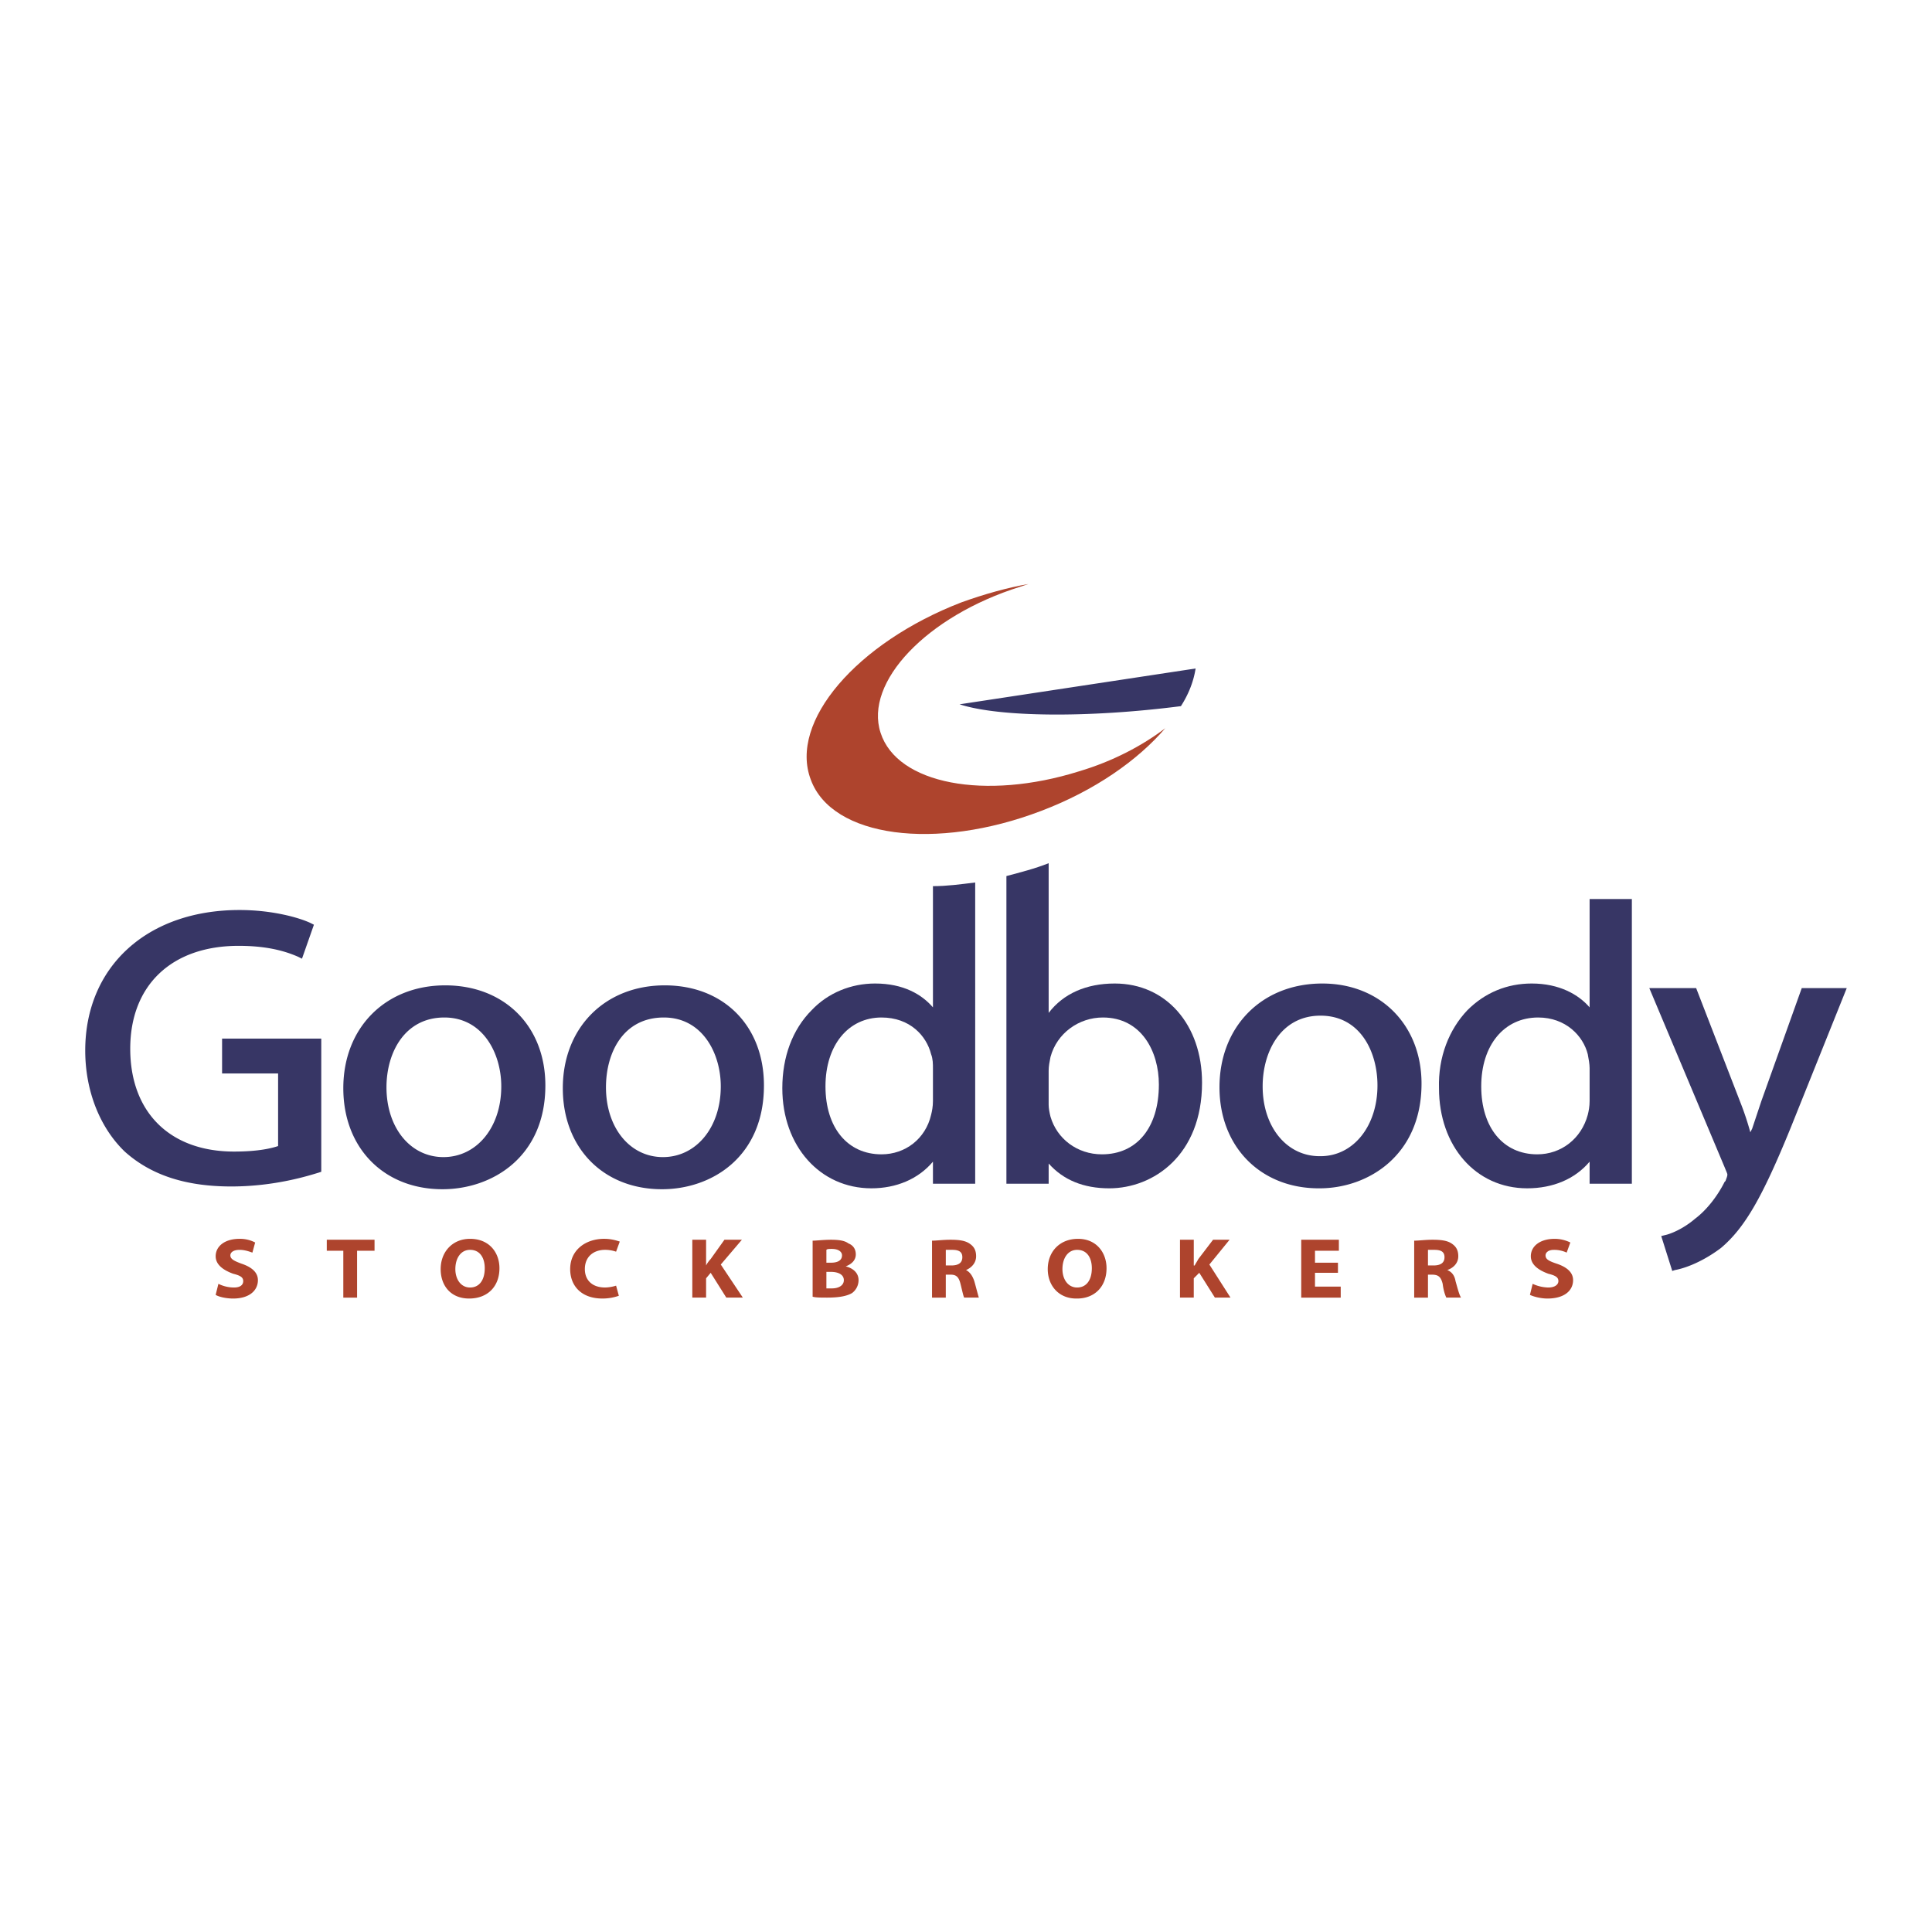 <svg xmlns="http://www.w3.org/2000/svg" width="2500" height="2500" viewBox="0 0 192.756 192.756"><g fill-rule="evenodd" clip-rule="evenodd"><path fill="#fff" d="M0 0h192.756v192.756H0V0z"/><path d="M162.535 89.694h-3.939v10.812c-1.1-1.281-3.023-2.381-5.773-2.381-2.475 0-4.672.916-6.414 2.656-1.832 1.924-2.932 4.674-2.84 7.789 0 5.773 3.664 9.988 8.797 9.988 2.564 0 4.764-.916 6.23-2.658v2.199h4.215V89.694h-.276zm-14.752 18.693c0-4.123 2.291-6.871 5.682-6.871 2.748 0 4.488 1.832 4.947 3.664.092.459.184 1.008.184 1.375v3.299c0 .549-.092 1.008-.184 1.373-.641 2.383-2.658 3.941-5.039 3.941-3.391 0-5.59-2.658-5.59-6.781zm11.27 3.023zM93.08 88.412v12.094c-1.1-1.281-2.933-2.381-5.773-2.381-2.382 0-4.673.916-6.323 2.656-1.924 1.924-2.932 4.674-2.932 7.789 0 5.773 3.757 9.988 8.888 9.988 2.474 0 4.673-.916 6.14-2.658v2.199h4.215V88.045c-1.467.183-2.841.367-4.215.367zm0 21.442c0 .549-.092 1.008-.184 1.373-.55 2.383-2.565 3.941-4.948 3.941-3.391 0-5.59-2.658-5.59-6.781s2.291-6.871 5.59-6.871c2.84 0 4.49 1.832 4.948 3.664.184.459.184 1.008.184 1.375v3.299z" fill="#373665"/><path d="M107.648 76.958c-9.346 2.932-18.143 1.283-19.792-3.849-1.649-5.04 4.582-11.637 13.929-14.569l.824-.274c-2.107.366-4.398 1.008-6.689 1.832C85.474 64.13 78.693 72.01 80.892 77.783c2.108 5.773 12.462 7.147 23 3.116 5.314-2.016 9.621-5.04 12.369-8.247-2.29 1.74-5.222 3.298-8.613 4.306z" fill="#ae442d"/><path d="M117.82 70.452c.824-1.283 1.283-2.565 1.465-3.757l-23.548 3.574c3.939 1.282 12.827 1.374 22.083.183zM8.504 104.814c0 4.031 1.466 7.695 3.94 10.078 2.657 2.383 6.14 3.482 10.629 3.482 4.398 0 7.789-1.1 8.705-1.375l.275-.092v-13.285h-9.896v3.48h5.589v7.24c-.55.182-1.833.549-4.398.549-6.414 0-10.354-3.939-10.354-10.262s4.124-10.263 10.812-10.263c2.383 0 4.307.366 5.956 1.1l.367.183 1.191-3.39-.366-.184c-1.191-.55-3.849-1.283-7.056-1.283-9.255.002-15.394 5.683-15.394 14.022zM125.975 108.387c0-3.482 1.832-7.055 5.773-7.055 3.939 0 5.682 3.572 5.682 6.963 0 4.031-2.383 7.057-5.682 7.057h-.092c-3.299 0-5.681-2.934-5.681-6.965zm-4.307.092c0 5.957 4.123 10.08 9.896 10.08h.092c4.855 0 10.17-3.299 10.17-10.447 0-5.863-4.123-9.986-9.895-9.986-6.048-.001-10.263 4.306-10.263 10.353zM60.458 108.479c0-3.482 1.741-6.963 5.773-6.963 3.848 0 5.681 3.572 5.681 6.871 0 4.123-2.474 7.057-5.773 7.057-3.298-.001-5.681-2.934-5.681-6.965zm-4.306.091c0 5.955 4.032 10.08 9.896 10.08 4.948 0 10.171-3.207 10.171-10.355 0-5.955-4.032-9.986-9.896-9.986-5.956 0-10.171 4.214-10.171 10.261zM38.559 108.479c0-3.482 1.833-6.963 5.772-6.963 3.849 0 5.681 3.572 5.681 6.871 0 4.123-2.474 7.057-5.772 7.057-3.299-.001-5.681-2.934-5.681-6.965zm-4.307.091c0 5.955 4.031 10.08 9.896 10.08 4.948 0 10.263-3.207 10.263-10.355 0-5.955-4.124-9.986-9.988-9.986-5.956 0-10.171 4.214-10.171 10.261zM183.795 98.582h-4.033l-4.031 11.271-.916 2.748-.184.367a29.102 29.102 0 0 0-1.008-3.023l-4.398-11.363h-4.674l7.514 17.869c.184.457.275.641.275.732 0 .184-.092.367-.184.641l-.092.092c-.732 1.467-1.832 2.842-2.932 3.666-1.283 1.1-2.566 1.557-3.023 1.648l-.367.092 1.1 3.482.275-.092c.549-.092 2.383-.549 4.582-2.199 2.383-2.016 4.123-5.039 6.963-12.004l5.59-13.928h-.457v.001z" fill="#373665"/><path d="M21.791 128.088c.367.184.916.367 1.558.367s.917-.275.917-.643-.275-.549-1.008-.732c-1.008-.367-1.741-.916-1.741-1.742 0-1.008.917-1.74 2.382-1.74a3.24 3.24 0 0 1 1.558.367l-.275 1.008c-.275-.092-.733-.275-1.283-.275-.642 0-.916.275-.916.549 0 .367.366.551 1.1.826 1.099.365 1.649.916 1.649 1.648 0 1.008-.825 1.834-2.475 1.834-.733 0-1.466-.184-1.741-.367l.275-1.1zM34.252 124.789h-1.649v-1.1h4.765v1.1h-1.742v4.674h-1.374v-4.674zM46.897 128.455c-.917 0-1.466-.826-1.466-1.834 0-1.1.55-1.924 1.466-1.924 1.008 0 1.466.824 1.466 1.832 0 1.192-.549 1.926-1.466 1.926zm-.091 1.1c1.833 0 3.024-1.191 3.024-3.025 0-1.557-1.008-2.932-2.932-2.932-1.741 0-2.932 1.283-2.932 3.023-.001 1.65 1.007 2.934 2.84 2.934zM61.742 129.279a4.896 4.896 0 0 1-1.649.275c-2.107 0-3.207-1.283-3.207-2.934 0-1.924 1.558-3.023 3.39-3.023.733 0 1.283.184 1.558.275l-.367 1.008a3.4 3.4 0 0 0-1.1-.184c-1.1 0-2.016.641-2.016 1.924 0 1.1.733 1.834 2.016 1.834.367 0 .825-.092 1.1-.184l.275 1.009zM69.072 123.689h1.375v2.566a2.81 2.81 0 0 1 .458-.643l1.374-1.924h1.741l-2.107 2.475 2.199 3.299h-1.649l-1.558-2.475-.458.549v1.926h-1.375v-5.773zM82.45 124.697c.092-.092.275-.092.55-.092.641 0 1.008.275 1.008.641 0 .459-.367.734-1.1.734h-.458v-1.283zm-1.374 4.674c.275.092.825.092 1.466.092 1.283 0 2.016-.184 2.475-.459.366-.275.641-.732.641-1.283 0-.732-.55-1.191-1.283-1.375.733-.273 1.008-.732 1.008-1.189 0-.551-.275-.918-.733-1.1-.367-.275-.917-.367-1.741-.367-.733 0-1.466.092-1.833.092v5.589zm1.374-2.475h.458c.733 0 1.283.275 1.283.824 0 .551-.55.824-1.191.824h-.55v-1.648zM94.362 124.697h.642c.642 0 1.008.184 1.008.732 0 .551-.366.826-1.099.826h-.55v-1.558h-.001zm-1.374 4.766h1.374v-2.291h.458c.55 0 .825.184 1.008.916s.275 1.191.367 1.375h1.465c-.092-.275-.273-1.008-.457-1.65-.184-.549-.458-.916-.825-1.1.458-.184 1.009-.641 1.009-1.375 0-.549-.184-.916-.55-1.189-.458-.367-1.1-.459-2.016-.459-.733 0-1.375.092-1.833.092v5.681zM107.465 128.455c-.916 0-1.465-.826-1.465-1.834 0-1.1.549-1.924 1.465-1.924 1.008 0 1.467.824 1.467 1.832 0 1.192-.551 1.926-1.467 1.926zm0 1.1c1.742 0 2.934-1.191 2.934-3.025 0-1.557-1.008-2.932-2.842-2.932-1.832 0-3.023 1.283-3.023 3.023 0 1.65 1.1 2.934 2.84 2.934h.091zM117.729 123.689h1.375v2.566h.09c.092-.184.275-.459.367-.643l1.467-1.924h1.648l-2.016 2.475 2.107 3.299h-1.557l-1.559-2.475-.549.549v1.926h-1.375v-5.773h.002zM133.488 126.988h-2.291v1.375h2.567v1.1h-3.94v-5.774h3.756v1.1h-2.383v1.191h2.291v1.008zM142.469 124.697h.641c.643 0 1.008.184 1.008.732 0 .551-.365.826-1.1.826h-.549v-1.558zm-1.375 4.766h1.375v-2.291h.365c.643 0 .918.184 1.102.916.09.732.273 1.191.365 1.375h1.467c-.184-.275-.367-1.008-.551-1.65-.092-.549-.365-.916-.824-1.1.551-.184 1.1-.641 1.1-1.375 0-.549-.184-.916-.549-1.189-.459-.367-1.1-.459-2.018-.459-.732 0-1.373.092-1.832.092v5.681zM152.914 128.088a3.89 3.89 0 0 0 1.559.367c.641 0 1.008-.275 1.008-.643s-.275-.549-1.008-.732c-1.008-.367-1.742-.916-1.742-1.742 0-1.008.916-1.74 2.383-1.74a3.56 3.56 0 0 1 1.559.367l-.367 1.008a2.94 2.94 0 0 0-1.283-.275c-.549 0-.824.275-.824.549 0 .367.275.551 1.1.826 1.1.365 1.648.916 1.648 1.648 0 1.008-.824 1.834-2.564 1.834-.643 0-1.375-.184-1.742-.367l.273-1.1z" fill="#ae442d"/><path d="M111.223 98.125c-2.842 0-5.131 1.008-6.598 2.932V86.121c-1.375.55-2.84.917-4.215 1.283V118.1h4.215v-2.016c1.467 1.648 3.482 2.475 6.047 2.475 4.398 0 9.256-3.299 9.256-10.539 0-5.772-3.574-9.895-8.705-9.895zm-1.284 17.043c-2.475 0-4.49-1.559-5.131-3.758-.092-.365-.184-.824-.184-1.189v-3.391c0-.459.092-.916.184-1.375.641-2.383 2.84-3.939 5.223-3.939 3.848 0 5.59 3.389 5.59 6.688 0 4.306-2.199 6.964-5.682 6.964z" fill="#373665"/></g></svg>